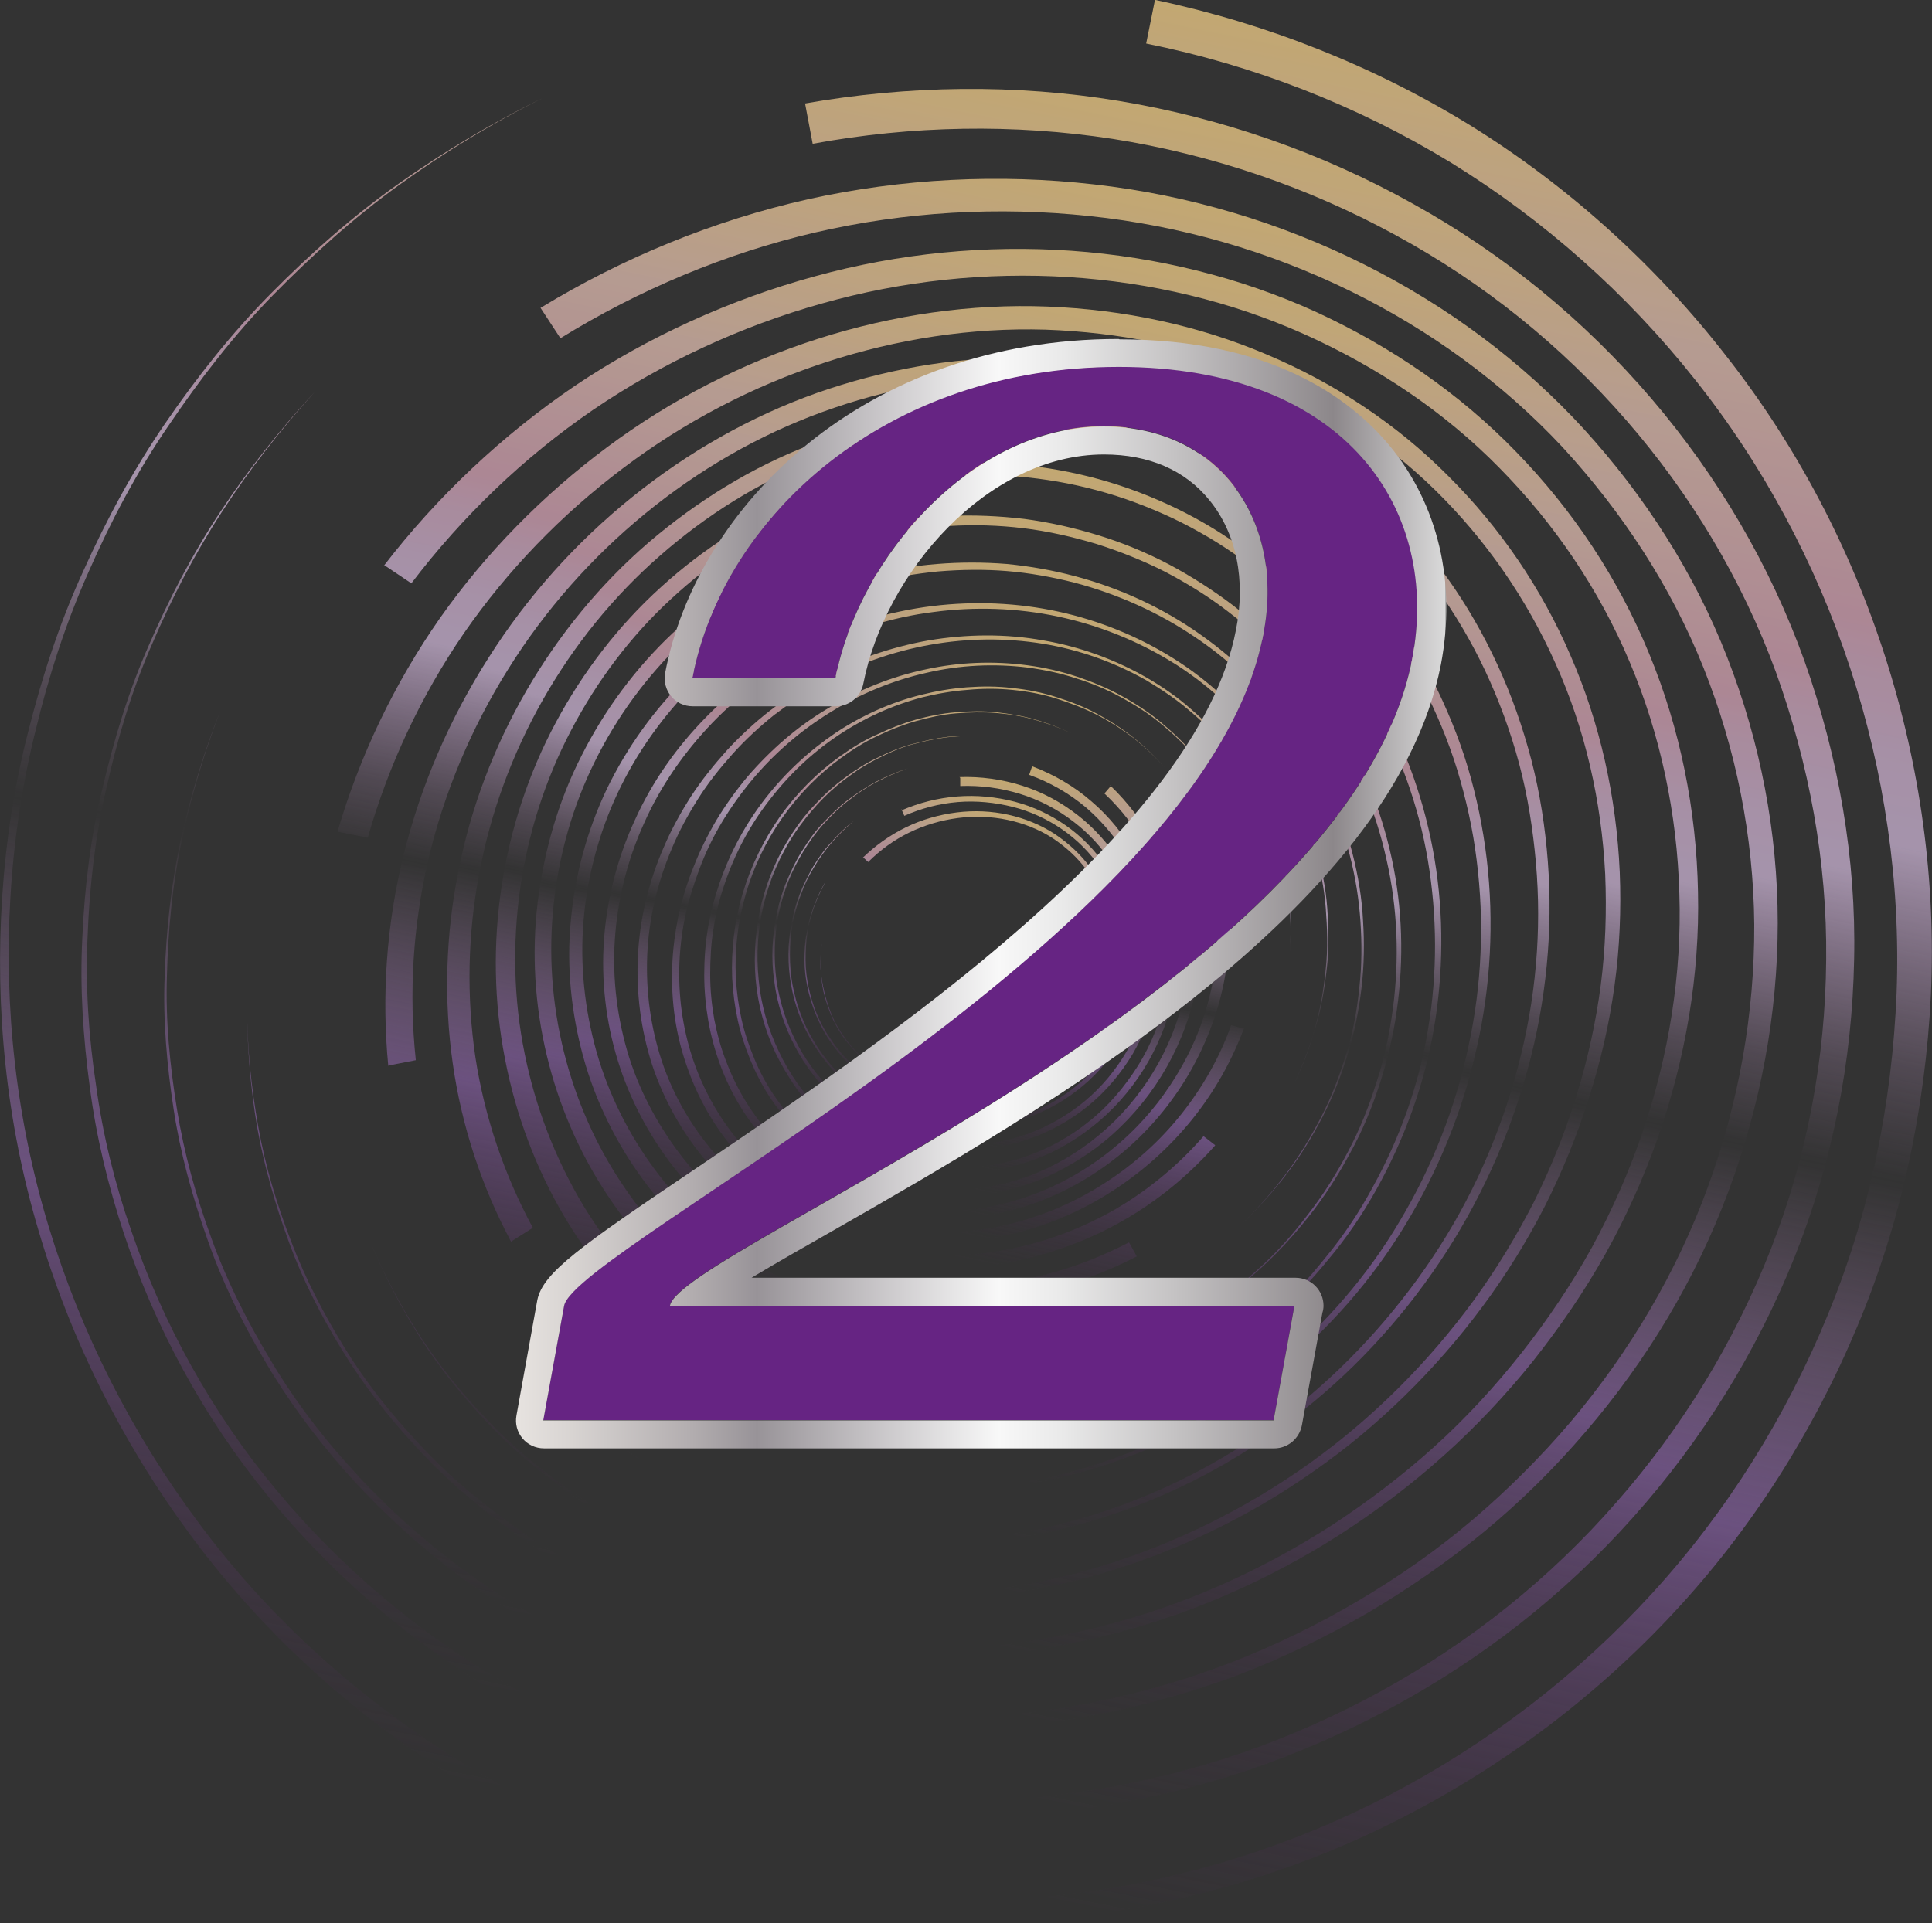 <?xml version="1.0" encoding="UTF-8"?> <svg xmlns="http://www.w3.org/2000/svg" xmlns:xlink="http://www.w3.org/1999/xlink" id="_Слой_2" data-name="Слой 2" viewBox="0 0 51.85 51.63"><rect x="0" y="0" width="51.85" height="51.63" fill="#333333" stroke="none"/><defs><style> .cls-1 { fill: url(#_Безымянный_градиент_141-2); } .cls-1, .cls-2, .cls-3, .cls-4, .cls-5, .cls-6, .cls-7, .cls-8, .cls-9, .cls-10, .cls-11, .cls-12, .cls-13, .cls-14, .cls-15, .cls-16, .cls-17, .cls-18, .cls-19, .cls-20, .cls-21, .cls-22 { stroke-width: 0px; } .cls-2 { fill: url(#_Безымянный_градиент_141-4); } .cls-3 { fill: url(#_Безымянный_градиент_141-3); } .cls-4 { fill: url(#_Безымянный_градиент_141-8); } .cls-5 { fill: url(#_Безымянный_градиент_141-6); } .cls-6 { fill: url(#_Безымянный_градиент_141-7); } .cls-7 { fill: url(#_Безымянный_градиент_141-9); } .cls-8 { fill: url(#_Безымянный_градиент_141-5); } .cls-9 { fill: url(#Silver); } .cls-10 { fill: url(#_Безымянный_градиент_141-18); } .cls-11 { fill: url(#_Безымянный_градиент_141-19); } .cls-12 { fill: url(#_Безымянный_градиент_141-10); } .cls-13 { fill: url(#_Безымянный_градиент_141-15); } .cls-14 { fill: url(#_Безымянный_градиент_141-17); } .cls-15 { fill: url(#_Безымянный_градиент_141-14); } .cls-16 { fill: url(#_Безымянный_градиент_141-13); } .cls-17 { fill: url(#_Безымянный_градиент_141-11); } .cls-18 { fill: url(#_Безымянный_градиент_141-12); } .cls-19 { fill: url(#_Безымянный_градиент_141-16); } .cls-20 { fill: url(#_Безымянный_градиент_141-20); } .cls-23 { opacity: .72; } .cls-21 { fill: url(#_Безымянный_градиент_141); } .cls-22 { fill: #662483; } </style><linearGradient id="_Безымянный_градиент_141" data-name="Безымянный градиент 141" x1="-442.33" y1="-397.43" x2="-434.6" y2="-397.43" gradientTransform="translate(503.21 -324.35) rotate(-78.44)" gradientUnits="userSpaceOnUse"><stop offset=".03" stop-color="#4f2756" stop-opacity="0"></stop><stop offset=".29" stop-color="#815d9c"></stop><stop offset=".48" stop-color="#b88dbf" stop-opacity="0"></stop><stop offset=".54" stop-color="#bf9ac7" stop-opacity=".3"></stop><stop offset=".65" stop-color="#d1b9da"></stop><stop offset=".69" stop-color="#d2b5d4"></stop><stop offset=".74" stop-color="#d7acc4"></stop><stop offset=".76" stop-color="#dba7ba"></stop><stop offset=".88" stop-color="#e8c4b5"></stop><stop offset="1" stop-color="#fad58a"></stop></linearGradient><linearGradient id="_Безымянный_градиент_141-2" data-name="Безымянный градиент 141" x1="-442.71" y1="-397.44" x2="-434.22" y2="-397.44" xlink:href="#_Безымянный_градиент_141"></linearGradient><linearGradient id="_Безымянный_градиент_141-3" data-name="Безымянный градиент 141" x1="-443.18" y1="-397.45" x2="-433.74" y2="-397.45" xlink:href="#_Безымянный_градиент_141"></linearGradient><linearGradient id="_Безымянный_градиент_141-4" data-name="Безымянный градиент 141" x1="-443.75" y1="-397.46" x2="-433.21" y2="-397.46" xlink:href="#_Безымянный_градиент_141"></linearGradient><linearGradient id="_Безымянный_градиент_141-5" data-name="Безымянный градиент 141" x1="-444.4" y1="-397.47" x2="-432.66" y2="-397.47" xlink:href="#_Безымянный_градиент_141"></linearGradient><linearGradient id="_Безымянный_градиент_141-6" data-name="Безымянный градиент 141" x1="-445.06" y1="-397.48" x2="-431.92" y2="-397.48" xlink:href="#_Безымянный_градиент_141"></linearGradient><linearGradient id="_Безымянный_градиент_141-7" data-name="Безымянный градиент 141" x1="-445.72" y1="-397.47" x2="-431.22" y2="-397.47" xlink:href="#_Безымянный_градиент_141"></linearGradient><linearGradient id="_Безымянный_градиент_141-8" data-name="Безымянный градиент 141" x1="-446.36" y1="-397.5" x2="-430.54" y2="-397.5" xlink:href="#_Безымянный_градиент_141"></linearGradient><linearGradient id="_Безымянный_градиент_141-9" data-name="Безымянный градиент 141" x1="-447.05" y1="-397.57" x2="-429.81" y2="-397.57" xlink:href="#_Безымянный_градиент_141"></linearGradient><linearGradient id="_Безымянный_градиент_141-10" data-name="Безымянный градиент 141" x1="-447.87" y1="-397.51" x2="-428.98" y2="-397.51" xlink:href="#_Безымянный_градиент_141"></linearGradient><linearGradient id="_Безымянный_градиент_141-11" data-name="Безымянный градиент 141" x1="-448.92" y1="-397.48" x2="-427.95" y2="-397.48" xlink:href="#_Безымянный_градиент_141"></linearGradient><linearGradient id="_Безымянный_градиент_141-12" data-name="Безымянный градиент 141" x1="-450.18" y1="-397.45" x2="-426.7" y2="-397.45" xlink:href="#_Безымянный_градиент_141"></linearGradient><linearGradient id="_Безымянный_градиент_141-13" data-name="Безымянный градиент 141" x1="-451.14" y1="-397.43" x2="-425.27" y2="-397.43" xlink:href="#_Безымянный_градиент_141"></linearGradient><linearGradient id="_Безымянный_градиент_141-14" data-name="Безымянный градиент 141" x1="-452.96" y1="-397.42" x2="-423.76" y2="-397.42" xlink:href="#_Безымянный_градиент_141"></linearGradient><linearGradient id="_Безымянный_градиент_141-15" data-name="Безымянный градиент 141" x1="-454.55" y1="-397.43" x2="-422.26" y2="-397.43" xlink:href="#_Безымянный_градиент_141"></linearGradient><linearGradient id="_Безымянный_градиент_141-16" data-name="Безымянный градиент 141" x1="-456.11" y1="-397.44" x2="-420.8" y2="-397.44" xlink:href="#_Безымянный_градиент_141"></linearGradient><linearGradient id="_Безымянный_градиент_141-17" data-name="Безымянный градиент 141" x1="-457.72" y1="-397.11" x2="-419.27" y2="-397.11" xlink:href="#_Безымянный_градиент_141"></linearGradient><linearGradient id="_Безымянный_градиент_141-18" data-name="Безымянный градиент 141" x1="-459.54" y1="-397.33" x2="-417.48" y2="-397.33" xlink:href="#_Безымянный_градиент_141"></linearGradient><linearGradient id="_Безымянный_градиент_141-19" data-name="Безымянный градиент 141" x1="-461.78" y1="-397.39" x2="-415.22" y2="-397.39" xlink:href="#_Безымянный_градиент_141"></linearGradient><linearGradient id="_Безымянный_градиент_141-20" data-name="Безымянный градиент 141" x1="-464.52" y1="-397.46" x2="-412.39" y2="-397.46" xlink:href="#_Безымянный_градиент_141"></linearGradient><linearGradient id="Silver" x1="13.83" y1="23.98" x2="38.78" y2="23.98" gradientUnits="userSpaceOnUse"><stop offset="0" stop-color="#eeebe9"></stop><stop offset="0" stop-color="#e7e3e0"></stop><stop offset=".06" stop-color="#d8d4d2"></stop><stop offset=".19" stop-color="#b2adaf"></stop><stop offset=".26" stop-color="#989398"></stop><stop offset=".52" stop-color="#f8f8f8"></stop><stop offset=".59" stop-color="#e9e9e9"></stop><stop offset=".71" stop-color="#c4c2c3"></stop><stop offset=".88" stop-color="#8c878a"></stop><stop offset="1" stop-color="#dadada"></stop><stop offset="1" stop-color="#b2b2b2"></stop></linearGradient></defs><g id="_Слой_1-2" data-name="Слой 1"><g class="cls-23"><path class="cls-21" d="m23.15,23.03c.34-.33.73-.61,1.16-.82.43-.21.89-.34,1.36-.4.94-.12,1.89.09,2.64.58.37.25.7.55.96.91.26.36.44.76.55,1.19.1.43.13.88.07,1.33-.06.45-.2.89-.41,1.3-.11.2-.23.4-.37.59-.14.19-.3.36-.47.52-.17.16-.35.31-.55.44-.2.13-.4.25-.62.34-.43.19-.89.32-1.35.37-.46.04-.93.01-1.37-.1-.44-.11-.85-.3-1.22-.55-.18-.13-.35-.27-.5-.42-.15-.16-.3-.32-.42-.5-.12-.18-.23-.37-.31-.57-.08-.2-.15-.41-.2-.62-.04-.21-.07-.43-.08-.65,0-.22,0-.44.04-.66-.03.22-.04.44-.03.66,0,.22.04.44.09.65.05.21.12.42.2.62.08.2.19.39.32.57.12.18.26.34.42.5.15.15.32.29.5.41.36.24.77.43,1.21.53.44.1.9.13,1.35.08.46-.05.91-.17,1.33-.37.21-.1.41-.21.6-.34.19-.13.37-.28.54-.44.17-.16.32-.33.46-.51.14-.18.26-.38.36-.58.2-.4.34-.83.39-1.27.05-.43.02-.87-.08-1.29-.11-.42-.29-.81-.54-1.15-.25-.35-.57-.64-.93-.88-.73-.47-1.65-.66-2.55-.54-.45.06-.89.19-1.3.39-.41.2-.78.47-1.1.79l-.13-.12Z"></path><path class="cls-1" d="m24.18,21.76c.48-.21.99-.34,1.51-.38.52-.04,1.04.01,1.54.14.99.26,1.87.88,2.42,1.7.27.41.48.87.59,1.35.11.48.13.98.06,1.47-.07.49-.23.97-.48,1.41-.24.44-.56.85-.95,1.18-.19.17-.4.32-.62.46-.22.14-.45.25-.69.35-.24.1-.49.18-.74.23-.25.06-.51.09-.76.1-.51.03-1.03-.03-1.51-.18-.48-.14-.94-.37-1.34-.67-.4-.29-.74-.66-1-1.07-.13-.21-.24-.42-.33-.65-.09-.23-.16-.46-.21-.7-.05-.24-.08-.48-.08-.73,0-.24.01-.49.06-.73.04-.24.1-.48.19-.71.09-.23.19-.46.32-.67-.12.22-.22.44-.31.68-.08.23-.14.47-.18.71-.04.24-.05.49-.05.73,0,.24.03.48.08.72.05.24.12.47.21.69.09.22.2.44.34.64.26.41.6.77,1,1.05.4.29.85.51,1.33.65.48.14.99.19,1.49.16.25-.01.5-.05.75-.11.25-.06.49-.14.72-.23.23-.1.46-.21.67-.35.21-.13.41-.29.6-.45.37-.33.68-.73.91-1.16.23-.43.39-.9.45-1.38.07-.48.04-.96-.07-1.43-.11-.46-.31-.91-.58-1.3-.54-.79-1.39-1.38-2.34-1.62-.48-.12-.98-.17-1.47-.13-.5.04-.99.17-1.44.37l-.08-.18Z"></path><path class="cls-3" d="m25.75,20.86c.57-.02,1.14.06,1.68.23.54.17,1.04.44,1.49.79.89.69,1.51,1.69,1.73,2.78.11.54.12,1.1.03,1.65-.09.55-.27,1.08-.55,1.56-.28.48-.64.92-1.07,1.28-.43.36-.92.65-1.45.84-.26.1-.53.17-.81.22-.28.05-.56.08-.84.08-.28,0-.56-.02-.84-.06-.28-.05-.55-.12-.81-.21-.53-.18-1.02-.46-1.45-.81-.43-.35-.79-.78-1.07-1.25-.28-.47-.47-1-.56-1.53-.05-.27-.07-.54-.07-.82,0-.27.03-.55.08-.81.05-.27.12-.53.22-.79.1-.25.22-.5.36-.74.14-.23.3-.46.49-.66.18-.21.38-.4.6-.57-.21.18-.41.37-.59.58-.18.21-.34.43-.48.67-.14.23-.26.48-.35.74-.1.25-.17.52-.22.79-.05.27-.07.54-.07.81,0,.27.02.54.07.81.1.53.29,1.05.57,1.51.28.47.64.88,1.07,1.22.42.34.91.61,1.43.79.26.09.53.15.8.2.27.04.55.06.82.05.27,0,.55-.03.82-.08.27-.05.53-.13.79-.22.51-.19.99-.48,1.4-.83.41-.36.76-.78,1.03-1.25.26-.47.44-.99.52-1.52.08-.53.06-1.07-.04-1.6-.22-1.05-.82-2.01-1.68-2.66-.43-.33-.91-.58-1.43-.74-.52-.16-1.06-.23-1.6-.21v-.22Z"></path><path class="cls-2" d="m27.7,20.57c.58.22,1.12.53,1.59.94.47.4.87.89,1.17,1.44.61,1.08.82,2.39.59,3.61-.12.61-.34,1.2-.65,1.73-.32.53-.72,1.01-1.2,1.4-.48.39-1.02.69-1.6.89-.58.2-1.19.3-1.8.28-.31,0-.61-.04-.91-.1-.3-.06-.59-.15-.88-.26-.28-.11-.56-.25-.82-.41-.26-.16-.5-.35-.73-.55-.45-.41-.84-.9-1.12-1.44-.29-.54-.48-1.14-.56-1.75-.09-.61-.06-1.23.07-1.83.06-.3.15-.6.27-.88.12-.28.25-.56.42-.82.16-.26.34-.51.55-.73.21-.22.43-.44.67-.62.24-.18.5-.35.76-.49.27-.14.55-.26.84-.35-.29.1-.57.22-.83.36-.27.14-.52.31-.76.5-.24.18-.46.4-.66.62-.2.22-.38.47-.54.73-.16.26-.3.53-.41.81-.11.28-.2.58-.26.87-.12.6-.14,1.21-.06,1.81.09.6.28,1.18.57,1.72.28.53.67,1.01,1.11,1.41.22.2.47.38.72.54.26.16.53.29.8.4.28.11.57.19.86.25.29.06.59.09.89.09.6,0,1.19-.09,1.76-.29.56-.2,1.09-.5,1.55-.88.46-.38.85-.85,1.15-1.37.3-.52.51-1.09.62-1.68.22-1.18,0-2.44-.59-3.47-.3-.52-.68-.98-1.13-1.37-.45-.38-.97-.68-1.53-.88l.08-.23Z"></path><path class="cls-8" d="m29.79,21.08c.49.47.91,1.02,1.22,1.64.31.62.5,1.29.58,1.98.17,1.38-.16,2.83-.9,4.01-.37.59-.84,1.12-1.38,1.54-.54.43-1.15.76-1.79.96-.64.21-1.32.3-1.98.27-.67-.03-1.32-.18-1.93-.45-.3-.13-.6-.3-.87-.48-.28-.19-.53-.4-.77-.64-.24-.24-.46-.49-.65-.77-.19-.28-.36-.57-.51-.88-.29-.62-.47-1.29-.53-1.97-.06-.68,0-1.38.16-2.05.17-.67.45-1.31.83-1.88.19-.29.4-.56.64-.8.23-.25.49-.48.76-.68.27-.2.56-.39.86-.53.3-.15.61-.28.93-.37.32-.09.64-.16.97-.2.33-.03.66-.04.99-.02-.33-.02-.66,0-.99.03-.33.04-.65.11-.97.2-.32.09-.63.23-.92.38-.3.15-.58.33-.85.54-.27.2-.52.43-.75.68-.23.25-.44.52-.63.8-.37.57-.65,1.21-.81,1.87-.16.66-.21,1.35-.14,2.03.06.67.25,1.33.54,1.93.14.3.31.59.5.86.19.27.41.52.65.75.24.23.49.44.76.62.27.18.56.34.86.46.6.26,1.24.4,1.89.43.65.02,1.3-.07,1.93-.28.62-.21,1.21-.53,1.73-.95.52-.41.96-.93,1.32-1.5.71-1.14,1.01-2.54.84-3.87-.08-.66-.28-1.31-.57-1.89-.3-.59-.7-1.11-1.17-1.55l.18-.21Z"></path><path class="cls-5" d="m31.67,22.48c.3.69.49,1.44.55,2.21.05.77-.03,1.55-.23,2.31-.41,1.51-1.34,2.89-2.57,3.81-.62.46-1.3.82-2.02,1.04-.72.22-1.47.31-2.2.26-.73-.05-1.45-.23-2.11-.54-.66-.31-1.26-.74-1.76-1.27-.25-.27-.48-.56-.68-.86-.2-.31-.37-.64-.51-.98-.14-.34-.26-.7-.34-1.07-.08-.37-.13-.75-.15-1.13-.03-.76.06-1.54.28-2.27.22-.74.57-1.45,1.01-2.08.45-.63,1-1.18,1.62-1.62.31-.22.63-.42.97-.57.34-.16.69-.3,1.04-.4.36-.1.72-.17,1.08-.2.36-.03.73-.04,1.09,0,.36.04.72.1,1.06.2.34.1.68.23,1,.39-.32-.16-.66-.28-1-.38-.35-.1-.7-.16-1.06-.19-.36-.03-.72-.02-1.09.01-.36.03-.72.11-1.08.21-.35.1-.7.24-1.03.4-.34.16-.66.36-.96.58-.61.44-1.15.99-1.59,1.62-.44.63-.77,1.32-.98,2.06-.21.73-.3,1.49-.26,2.24.02.37.07.74.15,1.1.08.36.2.71.34,1.05.14.34.31.66.51.96.2.3.42.58.67.84.49.51,1.08.93,1.72,1.22.64.29,1.34.47,2.05.51.71.04,1.44-.06,2.13-.27.7-.22,1.36-.57,1.95-1.02,1.19-.9,2.07-2.23,2.45-3.68.19-.73.26-1.48.21-2.21-.06-.73-.24-1.45-.54-2.1l.27-.14Z"></path><path class="cls-6" d="m32.99,24.71c.02.84-.1,1.7-.37,2.53-.27.82-.67,1.61-1.19,2.31-1.03,1.41-2.54,2.46-4.17,2.91-.81.22-1.65.31-2.47.24-.81-.07-1.61-.28-2.32-.63-.72-.35-1.36-.84-1.9-1.43-.54-.59-.96-1.29-1.24-2.05-.14-.38-.25-.78-.32-1.18-.07-.41-.11-.82-.11-1.24,0-.42.03-.84.1-1.26.07-.42.18-.83.32-1.23.28-.81.7-1.58,1.23-2.26.53-.68,1.17-1.27,1.88-1.75.71-.47,1.49-.82,2.3-1.02.4-.1.81-.17,1.22-.2.41-.03.82-.03,1.22.02.4.04.8.12,1.17.24.38.12.75.26,1.1.45.35.19.68.4.99.65.31.25.59.52.85.82-.26-.3-.55-.57-.85-.81-.31-.24-.64-.45-.99-.63-.35-.18-.72-.32-1.1-.44-.38-.12-.77-.19-1.17-.23-.4-.04-.8-.04-1.21,0-.4.03-.81.1-1.21.2-.8.21-1.57.56-2.27,1.03-.7.47-1.32,1.06-1.84,1.74-.52.67-.92,1.43-1.19,2.23-.14.4-.24.8-.3,1.21-.07.41-.09.82-.09,1.23,0,.41.04.81.11,1.21.08.4.18.78.33,1.15.28.74.7,1.42,1.23,1.99.53.57,1.16,1.04,1.86,1.38.7.34,1.47.54,2.26.6.79.06,1.6-.03,2.38-.26,1.57-.45,3.01-1.47,3.99-2.83.49-.68.88-1.43,1.12-2.22.25-.79.36-1.61.33-2.42l.33-.04Z"></path><path class="cls-4" d="m33.39,27.59c-.33.89-.81,1.74-1.42,2.49-.61.75-1.34,1.4-2.16,1.92-1.62,1.04-3.58,1.51-5.4,1.31-.91-.1-1.79-.36-2.58-.77-.79-.41-1.5-.96-2.08-1.62-.58-.67-1.02-1.44-1.31-2.28-.3-.84-.43-1.74-.4-2.65.01-.46.07-.91.16-1.37.1-.45.23-.9.41-1.34.17-.44.38-.86.62-1.27.25-.41.52-.79.83-1.16.62-.72,1.35-1.36,2.17-1.84.81-.49,1.7-.85,2.61-1.04.91-.2,1.84-.23,2.74-.11.45.06.89.16,1.31.3.42.14.83.31,1.21.52.38.21.75.45,1.08.73.33.28.65.58.92.92.27.34.52.7.73,1.08.2.38.38.79.51,1.21-.14-.42-.31-.82-.52-1.2-.21-.38-.46-.74-.73-1.07-.27-.34-.59-.64-.92-.91-.33-.28-.7-.51-1.08-.72-.38-.21-.79-.38-1.21-.51-.42-.14-.86-.23-1.3-.29-.89-.11-1.81-.07-2.71.14-.9.2-1.77.56-2.57,1.05-.8.49-1.52,1.11-2.12,1.83-.3.36-.57.74-.81,1.14-.24.4-.44.82-.6,1.25-.16.43-.3.87-.39,1.31-.09.44-.14.89-.15,1.34-.02.89.12,1.77.41,2.58.29.81.73,1.56,1.3,2.21.56.64,1.26,1.17,2.03,1.56.77.39,1.63.63,2.5.72,1.76.18,3.64-.29,5.19-1.3.78-.5,1.48-1.13,2.05-1.85.57-.72,1.03-1.53,1.33-2.38l.35.1Z"></path><path class="cls-7" d="m32.61,30.75c-.7.79-1.53,1.48-2.46,2.01-.92.53-1.93.9-2.97,1.11-2.07.41-4.23.1-5.98-.87-.87-.48-1.66-1.11-2.28-1.87-.63-.75-1.11-1.62-1.42-2.55-.3-.93-.43-1.93-.38-2.92.05-1,.29-2,.7-2.93.2-.47.45-.92.73-1.36.28-.43.61-.84.96-1.23.35-.38.74-.74,1.15-1.06.42-.32.86-.61,1.32-.86.92-.5,1.93-.85,2.95-1.03,1.02-.17,2.06-.18,3.06,0,1,.17,1.95.52,2.8,1.01.43.25.83.53,1.19.85.37.32.71.67,1.01,1.05.3.38.57.78.79,1.21.22.43.41.88.54,1.34.13.47.23.94.28,1.43.05.49.05.98.02,1.47.03-.49.02-.98-.03-1.47-.05-.48-.16-.96-.29-1.42-.14-.46-.33-.91-.55-1.33-.22-.43-.49-.83-.79-1.2-.3-.38-.64-.72-1.01-1.03-.37-.32-.77-.59-1.19-.84-.85-.48-1.79-.82-2.78-.98-.99-.16-2.02-.15-3.02.03-1.01.18-1.99.53-2.89,1.03-.45.25-.88.54-1.29.85-.4.32-.78.67-1.12,1.05-.34.38-.66.78-.93,1.21-.27.43-.51.87-.7,1.33-.39.92-.62,1.89-.66,2.86-.04.97.09,1.93.39,2.84.3.9.78,1.74,1.4,2.46.61.73,1.38,1.33,2.22,1.79,1.7.92,3.78,1.2,5.76.79.99-.2,1.95-.57,2.83-1.08.88-.52,1.67-1.18,2.33-1.94l.31.24Z"></path><path class="cls-12" d="m30.5,33.73c-1.03.54-2.16.9-3.3,1.08-1.15.17-2.32.14-3.44-.07-2.25-.42-4.3-1.65-5.66-3.38-.68-.87-1.2-1.85-1.52-2.89-.32-1.04-.45-2.15-.37-3.25.08-1.1.36-2.19.83-3.21.46-1.02,1.12-1.96,1.92-2.77.4-.41.84-.78,1.3-1.11.47-.33.96-.63,1.48-.88.52-.25,1.05-.47,1.6-.63.55-.16,1.11-.28,1.68-.35,1.14-.14,2.29-.09,3.39.15,1.1.24,2.15.67,3.09,1.26.94.59,1.75,1.35,2.4,2.21.33.43.61.9.85,1.38.24.48.44.99.58,1.51.14.52.25,1.05.29,1.59.04.54.05,1.08-.01,1.62-.06.54-.15,1.08-.31,1.61-.15.53-.35,1.04-.59,1.54.24-.5.43-1.02.58-1.54.15-.53.24-1.07.29-1.6.06-.54.04-1.08,0-1.62-.04-.54-.15-1.07-.3-1.58-.14-.52-.35-1.02-.59-1.49-.24-.48-.53-.94-.85-1.37-.65-.85-1.46-1.6-2.39-2.17-.93-.57-1.97-.99-3.06-1.22-1.09-.23-2.23-.27-3.34-.12-.56.07-1.11.19-1.65.36-.54.17-1.06.38-1.57.63-.5.25-.99.54-1.44.87-.45.33-.87.7-1.26,1.1-.77.8-1.41,1.72-1.85,2.72-.45.99-.71,2.06-.78,3.12-.07,1.07.07,2.14.38,3.14.32,1.01.84,1.95,1.5,2.78,1.33,1.66,3.31,2.82,5.47,3.21,1.08.2,2.2.21,3.3.04,1.1-.17,2.17-.54,3.15-1.05l.21.38Z"></path><path class="cls-17" d="m27.15,35.96c-1.26.13-2.54.05-3.77-.24-1.23-.3-2.4-.81-3.44-1.5-2.09-1.37-3.64-3.49-4.29-5.86-.32-1.18-.45-2.42-.33-3.65.11-1.22.44-2.43.97-3.54.54-1.11,1.27-2.13,2.16-3,.89-.87,1.94-1.58,3.08-2.1.57-.26,1.16-.47,1.77-.62.61-.16,1.23-.26,1.85-.31.62-.05,1.25-.05,1.87,0,.62.06,1.24.17,1.84.33,1.2.32,2.35.85,3.35,1.56,1.01.71,1.89,1.59,2.59,2.59.7,1,1.2,2.13,1.5,3.3.15.59.25,1.19.28,1.79.04.6.03,1.21-.04,1.81-.07.6-.19,1.2-.37,1.78-.18.58-.4,1.15-.68,1.69-.28.54-.6,1.06-.98,1.55-.37.48-.79.94-1.23,1.36.44-.42.85-.88,1.22-1.37.37-.49.68-1.01.96-1.55.28-.54.49-1.11.67-1.69.18-.58.29-1.17.35-1.77.07-.6.07-1.2.03-1.8-.04-.6-.14-1.2-.29-1.78-.3-1.16-.81-2.27-1.51-3.26-.7-.98-1.57-1.85-2.57-2.53-1-.69-2.13-1.2-3.31-1.51-.59-.15-1.2-.26-1.81-.31-.61-.05-1.23-.04-1.84.01-.61.06-1.22.16-1.81.32-.59.16-1.17.37-1.72.62-1.11.51-2.13,1.21-2.99,2.07-.86.85-1.57,1.85-2.08,2.93-.51,1.08-.82,2.26-.92,3.44-.1,1.18.03,2.38.35,3.52.65,2.28,2.16,4.31,4.18,5.61,1.01.65,2.13,1.13,3.31,1.41,1.18.27,2.4.34,3.61.2l.05.48Z"></path><path class="cls-18" d="m22.86,36.91c-1.32-.39-2.58-1-3.7-1.81-1.11-.82-2.08-1.84-2.84-2.99-1.54-2.3-2.22-5.15-1.89-7.89.17-1.37.55-2.71,1.18-3.94.62-1.23,1.45-2.35,2.45-3.29,1-.94,2.17-1.7,3.42-2.23,1.26-.54,2.61-.85,3.97-.91.68-.03,1.36,0,2.04.08.68.09,1.34.24,1.99.44.65.2,1.28.46,1.89.78.6.32,1.18.69,1.72,1.1,1.08.84,2.01,1.86,2.73,3.02.72,1.16,1.24,2.44,1.53,3.77.29,1.33.33,2.72.14,4.06-.09.67-.25,1.34-.46,1.99-.21.65-.47,1.28-.8,1.87-.32.6-.69,1.17-1.11,1.7-.42.53-.88,1.03-1.39,1.48-.51.45-1.05.86-1.62,1.21-.58.35-1.18.66-1.81.91.62-.26,1.22-.57,1.8-.92.57-.36,1.11-.77,1.61-1.22.51-.45.96-.95,1.37-1.49.42-.53.78-1.11,1.09-1.7.32-.6.57-1.23.77-1.87.21-.64.35-1.3.44-1.97.18-1.34.13-2.71-.17-4.02-.29-1.31-.82-2.58-1.54-3.71-.72-1.14-1.65-2.13-2.71-2.94-.53-.41-1.1-.76-1.69-1.07-.59-.3-1.22-.55-1.85-.75-.64-.19-1.29-.34-1.95-.42-.66-.08-1.33-.1-1.99-.06-1.33.08-2.64.39-3.86.92-1.22.53-2.34,1.28-3.31,2.2-.96.92-1.76,2.01-2.35,3.21-.59,1.19-.96,2.5-1.1,3.82-.29,2.65.39,5.39,1.88,7.58.74,1.1,1.67,2.06,2.74,2.84,1.07.77,2.28,1.34,3.55,1.7l-.15.53Z"></path><path class="cls-16" d="m18.14,36.12c-1.17-.95-2.19-2.11-2.97-3.42-.78-1.31-1.33-2.77-1.62-4.29-.59-3.03-.1-6.29,1.37-9.02.73-1.36,1.68-2.6,2.82-3.63,1.13-1.03,2.43-1.86,3.83-2.42,1.4-.56,2.88-.87,4.37-.91,1.49-.04,2.98.2,4.37.69.7.25,1.38.56,2.02.93.64.37,1.25.81,1.82,1.29.57.48,1.1,1.01,1.58,1.59.48.58.9,1.2,1.27,1.86.74,1.32,1.25,2.77,1.5,4.27.25,1.5.24,3.06-.02,4.57-.26,1.51-.8,2.97-1.54,4.3-.37.66-.8,1.3-1.29,1.88-.48.59-1,1.14-1.58,1.63-.57.49-1.18.94-1.82,1.32-.64.38-1.31.72-2.01.97-.7.26-1.41.46-2.14.59-.73.13-1.46.19-2.19.2.73-.01,1.47-.09,2.19-.22.72-.14,1.43-.35,2.13-.61.69-.26,1.36-.6,2-.98.64-.38,1.24-.83,1.8-1.33.57-.49,1.08-1.04,1.55-1.63.48-.58.9-1.21,1.26-1.88.73-1.32,1.25-2.77,1.49-4.27.25-1.49.24-3.02-.01-4.51-.25-1.48-.77-2.91-1.51-4.19-.37-.64-.79-1.25-1.26-1.82-.47-.56-1-1.08-1.56-1.55-.56-.47-1.16-.89-1.79-1.24-.63-.36-1.3-.65-1.98-.89-1.37-.47-2.82-.69-4.27-.64-1.45.05-2.89.37-4.24.93-1.35.56-2.6,1.37-3.69,2.38-1.09,1-2,2.21-2.69,3.53-1.39,2.64-1.84,5.78-1.25,8.68.29,1.45.83,2.84,1.58,4.09.76,1.25,1.74,2.34,2.86,3.24l-.37.49Z"></path><path class="cls-15" d="m13.72,33.34c-.79-1.48-1.33-3.1-1.57-4.8-.24-1.69-.19-3.44.15-5.14.66-3.41,2.51-6.6,5.11-8.84,1.3-1.11,2.77-2.02,4.34-2.62,1.56-.6,3.22-.93,4.86-.94,1.64-.01,3.26.28,4.78.85,1.52.57,2.91,1.44,4.12,2.53.6.55,1.15,1.15,1.65,1.8.49.65.93,1.36,1.3,2.1.37.74.69,1.51.93,2.31.24.8.41,1.63.51,2.47.2,1.68.11,3.41-.27,5.08-.37,1.67-1.03,3.29-1.92,4.75-.89,1.47-2.03,2.77-3.34,3.84-.65.54-1.35,1.02-2.08,1.43-.73.41-1.48.77-2.26,1.04-.78.28-1.57.5-2.38.62-.8.13-1.62.2-2.43.18-.81-.02-1.61-.1-2.4-.27-.78-.17-1.55-.4-2.29-.7.74.29,1.51.52,2.3.68.79.16,1.59.23,2.39.24.81.02,1.62-.06,2.42-.2.8-.13,1.59-.36,2.36-.64.77-.28,1.52-.64,2.24-1.06.72-.41,1.41-.9,2.05-1.43,1.28-1.08,2.41-2.37,3.27-3.83.87-1.45,1.5-3.05,1.85-4.7.36-1.65.43-3.35.22-5-.1-.82-.28-1.63-.52-2.42-.24-.78-.56-1.54-.93-2.26-.37-.72-.8-1.4-1.29-2.04-.49-.63-1.03-1.22-1.63-1.75-1.18-1.06-2.55-1.89-4.03-2.43-1.48-.55-3.06-.81-4.65-.79-1.59.02-3.19.35-4.7.95-1.51.59-2.93,1.48-4.17,2.57-2.5,2.18-4.25,5.27-4.85,8.54-.31,1.63-.34,3.31-.1,4.93.25,1.62.78,3.16,1.54,4.57l-.57.36Z"></path><path class="cls-13" d="m10.42,28.61c-.18-1.87-.05-3.79.41-5.65.46-1.87,1.24-3.67,2.28-5.3,2.07-3.28,5.26-5.85,8.81-7.11,1.77-.62,3.62-.96,5.45-.94,1.82.02,3.62.36,5.28,1.03,1.65.67,3.17,1.64,4.45,2.87,1.29,1.22,2.34,2.7,3.09,4.34.38.82.68,1.68.91,2.56.23.89.37,1.8.44,2.72.07.92.06,1.86-.03,2.79-.09.93-.26,1.87-.51,2.78-.5,1.83-1.3,3.6-2.37,5.19-1.07,1.59-2.39,3.01-3.9,4.16-1.5,1.16-3.19,2.05-4.95,2.63-.88.29-1.78.51-2.68.63-.9.13-1.81.19-2.71.15-.9-.03-1.79-.13-2.65-.34-.86-.2-1.71-.46-2.51-.82-.8-.36-1.58-.77-2.3-1.27-.72-.5-1.39-1.06-2.02-1.68.63.61,1.31,1.17,2.03,1.66.72.49,1.5.9,2.31,1.24.8.35,1.65.6,2.51.79.86.19,1.75.29,2.64.31.89.03,1.8-.04,2.69-.17.9-.13,1.79-.35,2.66-.65,1.74-.59,3.4-1.48,4.88-2.64,1.48-1.16,2.77-2.57,3.82-4.14,1.05-1.57,1.82-3.32,2.29-5.12.24-.9.4-1.82.48-2.73.08-.92.08-1.83,0-2.74-.08-.9-.22-1.8-.45-2.66-.23-.86-.54-1.7-.91-2.49-.75-1.59-1.79-3.03-3.05-4.2-1.26-1.18-2.74-2.12-4.36-2.75-1.61-.63-3.36-.95-5.12-.95-1.77,0-3.56.33-5.26.95-3.42,1.24-6.46,3.74-8.43,6.9-.99,1.58-1.72,3.31-2.14,5.1-.42,1.79-.53,3.62-.34,5.4l-.72.14Z"></path><path class="cls-19" d="m9.06,22.32c.59-2.02,1.52-3.97,2.75-5.73,1.24-1.76,2.77-3.31,4.49-4.59,3.45-2.57,7.72-3.93,11.81-3.77,2.04.08,4.04.5,5.87,1.28,1.83.77,3.5,1.87,4.88,3.26,1.39,1.38,2.51,3.02,3.29,4.83.79,1.81,1.23,3.79,1.32,5.81.04,1.01,0,2.03-.14,3.05-.14,1.02-.37,2.03-.69,3.02-.31.99-.71,1.97-1.18,2.9-.48.94-1.04,1.84-1.67,2.69-1.26,1.7-2.8,3.22-4.54,4.43-1.73,1.22-3.66,2.14-5.65,2.73-1.99.59-4.06.82-6.07.69-1.01-.06-2-.21-2.96-.45-.96-.24-1.9-.55-2.79-.96-.89-.41-1.75-.88-2.53-1.45-.79-.57-1.53-1.18-2.19-1.89-.66-.7-1.27-1.46-1.79-2.27-.52-.82-.96-1.68-1.34-2.58.38.9.83,1.76,1.36,2.57.53.81,1.14,1.56,1.81,2.25.66.7,1.41,1.31,2.2,1.87.79.56,1.64,1.02,2.53,1.42.89.4,1.82.7,2.78.93.96.24,1.94.37,2.94.42,2,.1,4.04-.14,6.01-.74,1.97-.6,3.86-1.53,5.56-2.74,1.7-1.21,3.2-2.71,4.43-4.39.61-.84,1.15-1.73,1.62-2.65.46-.92.84-1.88,1.14-2.85.3-.97.52-1.97.65-2.96.13-1,.16-1.99.12-2.98-.1-1.97-.54-3.9-1.33-5.65-.78-1.75-1.88-3.34-3.24-4.67-1.36-1.33-2.99-2.38-4.76-3.11-1.78-.74-3.72-1.12-5.69-1.19-3.95-.12-8.05,1.23-11.34,3.72-1.65,1.24-3.1,2.74-4.27,4.43-1.16,1.69-2.03,3.56-2.58,5.49l-.79-.16Z"></path><path class="cls-14" d="m10.3,15.19c1.43-1.86,3.18-3.51,5.14-4.84,1.97-1.32,4.16-2.31,6.42-2.93,4.53-1.25,9.39-.9,13.45.95,2.02.93,3.86,2.19,5.38,3.76,1.52,1.56,2.74,3.4,3.57,5.42.83,2.01,1.27,4.19,1.31,6.4.05,2.21-.33,4.46-1.08,6.6-.38,1.07-.85,2.12-1.41,3.12-.56,1-1.22,1.96-1.94,2.87-.73.91-1.53,1.76-2.4,2.54-.87.78-1.81,1.49-2.79,2.12-1.97,1.26-4.15,2.2-6.4,2.74-2.25.55-4.57.73-6.82.51-2.25-.21-4.43-.83-6.4-1.79-.99-.48-1.93-1.04-2.79-1.7-.87-.65-1.69-1.36-2.41-2.16-.73-.79-1.39-1.64-1.95-2.56-.56-.91-1.05-1.87-1.42-2.88-.37-1.01-.67-2.05-.86-3.11-.18-1.07-.27-2.15-.27-3.25,0,1.09.11,2.18.3,3.24.19,1.06.5,2.1.89,3.1.38,1,.88,1.95,1.44,2.86.56.91,1.23,1.75,1.96,2.53.72.79,1.54,1.49,2.41,2.12.86.64,1.8,1.19,2.79,1.66,1.97.93,4.12,1.53,6.35,1.72,2.23.19,4.51,0,6.73-.56,2.22-.55,4.35-1.5,6.28-2.75.96-.63,1.88-1.33,2.73-2.1.85-.77,1.62-1.61,2.33-2.51.7-.89,1.34-1.84,1.88-2.82.54-.99.99-2.01,1.35-3.06.72-2.1,1.07-4.29,1-6.44-.06-2.15-.51-4.27-1.33-6.21-.82-1.95-2.02-3.72-3.5-5.22-1.48-1.51-3.28-2.71-5.24-3.59-3.93-1.76-8.61-2.05-12.95-.82-2.17.61-4.26,1.58-6.13,2.85-1.87,1.28-3.52,2.87-4.88,4.66l-.73-.49Z"></path><path class="cls-10" d="m14.5,8.27c2.21-1.35,4.65-2.35,7.18-2.92,2.53-.56,5.14-.69,7.68-.4,5.08.57,9.83,2.95,13.14,6.56,1.65,1.81,2.98,3.89,3.86,6.15.88,2.26,1.35,4.68,1.35,7.12,0,2.44-.46,4.9-1.33,7.22-.87,2.33-2.18,4.52-3.83,6.44-.82.96-1.73,1.86-2.71,2.67-.98.81-2.04,1.54-3.14,2.19-1.11.64-2.26,1.2-3.46,1.66-1.2.45-2.44.8-3.69,1.05-2.51.49-5.09.58-7.58.21-2.49-.36-4.9-1.13-7.07-2.29-2.18-1.15-4.11-2.7-5.7-4.51-.79-.91-1.51-1.88-2.11-2.92-.61-1.03-1.14-2.12-1.53-3.25-.4-1.13-.72-2.29-.9-3.47-.18-1.18-.29-2.39-.24-3.59.04-1.21.17-2.41.42-3.6.26-1.19.62-2.36,1.07-3.5-.44,1.14-.79,2.32-1.04,3.51-.25,1.19-.36,2.4-.39,3.6-.04,1.2.08,2.4.27,3.58.19,1.18.51,2.33.92,3.45.4,1.12.94,2.19,1.55,3.21.6,1.03,1.32,1.99,2.12,2.88,1.59,1.79,3.52,3.3,5.68,4.42,2.16,1.12,4.54,1.87,7,2.2,2.46.34,5,.23,7.46-.27,1.23-.25,2.44-.61,3.61-1.06,1.17-.46,2.3-1.01,3.38-1.65,1.08-.64,2.11-1.36,3.06-2.17.95-.81,1.83-1.69,2.63-2.63,1.59-1.89,2.85-4.03,3.68-6.31.83-2.27,1.25-4.66,1.24-7.03-.02-2.37-.49-4.71-1.36-6.89-.87-2.18-2.18-4.18-3.78-5.92-3.23-3.46-7.82-5.7-12.7-6.21-2.44-.26-4.94-.12-7.36.44-2.41.56-4.73,1.54-6.84,2.84l-.53-.81Z"></path><path class="cls-11" d="m21.59,2.78c2.79-.49,5.66-.53,8.44-.07,2.78.46,5.46,1.4,7.89,2.76,4.88,2.7,8.67,7.14,10.51,12.28.91,2.57,1.39,5.29,1.33,8.01-.05,2.72-.58,5.44-1.6,7.99-1.02,2.55-2.49,4.92-4.33,6.98-1.84,2.07-4.06,3.81-6.52,5.13-1.23.66-2.51,1.22-3.84,1.67-1.33.44-2.69.77-4.07.98-1.38.21-2.78.32-4.17.3-1.39-.03-2.78-.17-4.15-.43-2.73-.52-5.36-1.5-7.72-2.91-2.36-1.4-4.46-3.21-6.17-5.31-1.72-2.1-3.02-4.51-3.87-7.06-.42-1.28-.74-2.59-.91-3.92-.18-1.33-.27-2.68-.2-4.02.06-1.34.22-2.68.54-4,.31-1.31.7-2.61,1.25-3.85.54-1.24,1.17-2.45,1.92-3.58.75-1.13,1.6-2.21,2.53-3.21-.92,1.01-1.76,2.09-2.5,3.23-.74,1.14-1.36,2.35-1.89,3.59-.54,1.24-.92,2.54-1.21,3.84-.3,1.31-.45,2.64-.5,3.98-.06,1.34.03,2.67.23,3.99.18,1.32.5,2.62.94,3.88.86,2.52,2.17,4.9,3.89,6.96,1.71,2.06,3.8,3.83,6.14,5.19,2.34,1.37,4.93,2.31,7.62,2.8,1.34.24,2.71.37,4.08.39,1.37,0,2.74-.1,4.09-.32,1.35-.22,2.68-.55,3.98-.99,1.29-.45,2.54-1,3.74-1.66,2.39-1.31,4.54-3.03,6.31-5.06,1.78-2.02,3.19-4.34,4.16-6.82.97-2.48,1.46-5.12,1.48-7.75.03-2.64-.46-5.26-1.35-7.73-1.81-4.94-5.5-9.18-10.21-11.73-2.34-1.28-4.92-2.16-7.58-2.58-2.66-.41-5.4-.36-8.06.13l-.2-1.06Z"></path><path class="cls-20" d="m31.01,0c3.01.64,5.91,1.79,8.52,3.41,2.61,1.63,4.92,3.73,6.8,6.15,3.79,4.83,5.77,11.03,5.49,17.15-.15,3.05-.79,6.09-1.98,8.91-1.18,2.82-2.84,5.44-4.92,7.67-2.08,2.24-4.55,4.1-7.26,5.49-2.71,1.4-5.67,2.29-8.69,2.66-1.51.18-3.04.23-4.55.15-1.52-.09-3.03-.31-4.5-.66-1.48-.35-2.93-.82-4.32-1.42-1.39-.6-2.73-1.33-4-2.17-2.53-1.67-4.77-3.78-6.56-6.23-1.79-2.44-3.16-5.19-4.01-8.09C.17,30.13-.14,27.07.06,24.06c.1-1.51.33-3.01.71-4.47.37-1.46.84-2.9,1.47-4.27.62-1.38,1.34-2.71,2.19-3.95.85-1.24,1.79-2.43,2.85-3.5,1.06-1.07,2.19-2.07,3.42-2.94,1.23-.87,2.52-1.64,3.87-2.3-1.35.67-2.63,1.45-3.85,2.33-1.22.88-2.34,1.89-3.39,2.96-1.05,1.07-1.97,2.27-2.81,3.51-.85,1.24-1.55,2.57-2.15,3.94-.61,1.37-1.07,2.8-1.42,4.26-.36,1.45-.58,2.94-.67,4.44-.18,2.99.16,6.01,1.03,8.87.87,2.86,2.24,5.56,4.03,7.95,1.78,2.4,4.01,4.45,6.5,6.07,1.25.81,2.57,1.51,3.94,2.09,1.37.58,2.8,1.02,4.25,1.35,1.45.33,2.93.54,4.41.61,1.49.07,2.98,0,4.45-.19,2.95-.38,5.82-1.28,8.45-2.66,2.63-1.38,5.01-3.21,7.01-5.4,2-2.19,3.59-4.74,4.71-7.48,1.13-2.74,1.72-5.68,1.84-8.63.22-5.91-1.74-11.85-5.41-16.46-1.83-2.31-4.06-4.29-6.56-5.83-2.51-1.53-5.29-2.61-8.17-3.19l.24-1.19Z"></path></g><g><path class="cls-22" d="m15.14,35.04c.32-1.56,17.2-9.84,18.76-18,.6-3-1.12-5.6-4.28-5.6-3.52,0-6.56,3.48-7.2,6.76h-3.84c.84-4.36,5.2-8.36,11.44-8.36s8.64,3.88,7.88,7.84c-1.72,8.88-19.64,15.84-19.92,17.36h16.76l-.56,3.08H14.58l.56-3.08Z"></path><path class="cls-9" d="m30.02,9.85c6.16,0,8.64,3.88,7.88,7.84-1.72,8.88-19.64,15.84-19.92,17.36h16.76l-.56,3.08H14.58l.56-3.08c.32-1.56,17.2-9.84,18.76-18,.6-3-1.12-5.6-4.28-5.6-3.52,0-6.56,3.48-7.2,6.76h-3.84c.84-4.36,5.2-8.36,11.44-8.36m4.72,25.2h0m-4.72-25.95c-6.86,0-11.32,4.51-12.17,8.97-.04.22.02.45.16.62s.35.27.58.27h3.84c.36,0,.67-.25.74-.61.58-2.97,3.32-6.15,6.46-6.15,1.2,0,2.18.42,2.83,1.23.72.88.98,2.14.71,3.48-1.03,5.38-9.45,11.05-14.47,14.44-3.13,2.11-4.13,2.81-4.28,3.55l-.56,3.1c-.04.22.02.44.16.61s.35.27.58.27h19.6c.36,0,.67-.26.74-.62l.55-3.02c.02-.06.03-.13.03-.19,0-.41-.33-.75-.75-.75h-14.6c.65-.39,1.42-.83,2.16-1.25,5.63-3.22,15.05-8.6,16.34-15.21.42-2.2-.07-4.29-1.38-5.88-1.08-1.3-3.21-2.85-7.24-2.85h0Z"></path></g></g></svg> 